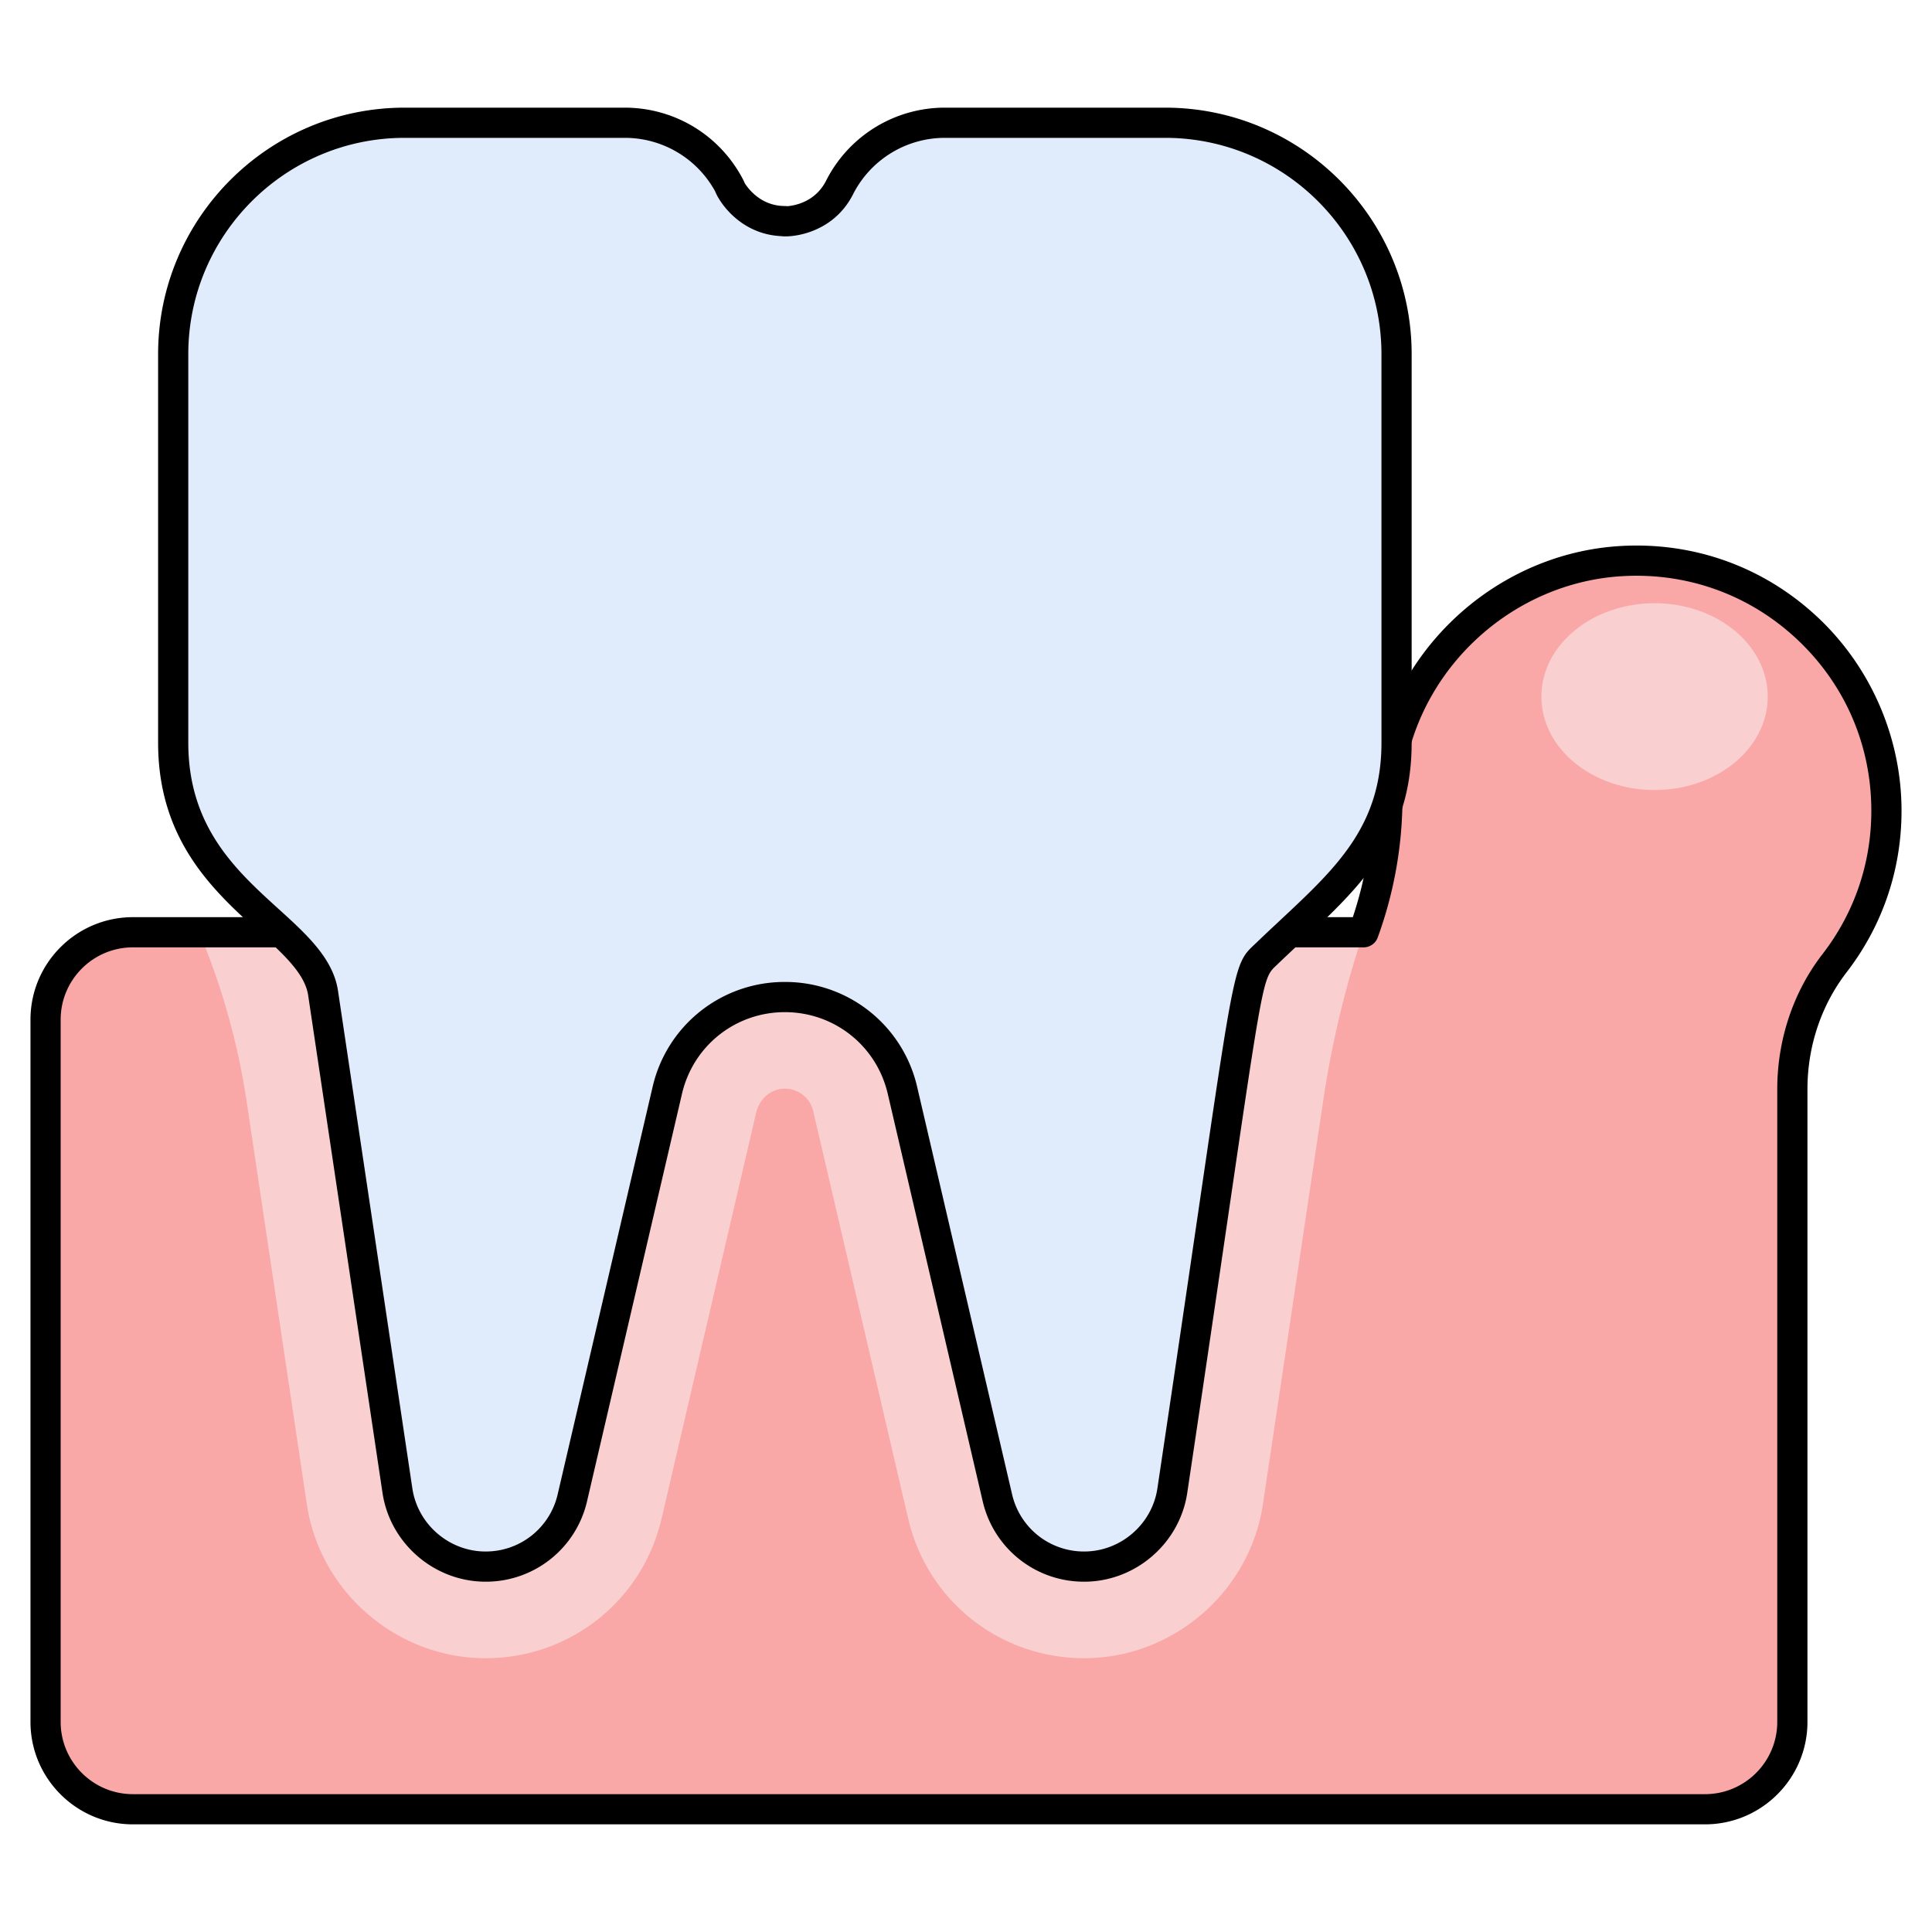 <svg xmlns="http://www.w3.org/2000/svg" version="1.1" xmlns:xlink="http://www.w3.org/1999/xlink" width="512" height="512" x="0" y="0" viewBox="0 0 256 256" style="enable-background:new 0 0 512 512" xml:space="preserve" class=""><g><path fill="#f9a7a7" d="M249.961 107.429c0-18.98-15.956-34.233-35.186-33.078-15.24.916-27.931 12.404-30.579 27.225-.281 1.572-.342 3.173-.363 4.769a52.308 52.308 0 0 1-3.155 17.185H17.612c-6.392 0-11.573 5.181-11.573 11.573v93.06c0 6.392 5.181 11.573 11.573 11.573h208.312c6.392 0 11.573-5.181 11.573-11.573v-83.844c0-5.981 1.87-11.851 5.517-16.591l.062-.081a32.975 32.975 0 0 0 6.885-20.218z" opacity="1" data-original="#f9a7a7" class=""></path><path fill="#f9cfcf" d="M90.49 123.53H26.391a93.667 93.667 0 0 1 6.295 22.467l7.966 53.314c1.738 11.637 11.922 20.413 23.689 20.413 11.195 0 20.787-7.615 23.327-18.517l12.535-53.799c.389-1.671 1.771-3.005 3.482-3.139a3.843 3.843 0 0 1 4.07 2.969l12.575 53.968c2.54 10.903 12.132 18.517 23.327 18.517 11.767 0 21.951-8.775 23.689-20.412l8.015-53.641a130.645 130.645 0 0 1 5.316-22.142H90.49z" opacity="1" data-original="#f9cfcf" class=""></path><path fill="#000000" d="M225.923 241.735H17.611c-7.484 0-13.573-6.089-13.573-13.573v-93.06c0-7.464 6.056-13.54 13.512-13.573h161.706a50.129 50.129 0 0 0 2.577-15.21c.021-1.619.084-3.356.395-5.095 2.817-15.768 16.455-27.909 32.428-28.87 9.81-.591 19.13 2.781 26.253 9.489 7.024 6.615 11.053 15.94 11.053 25.585 0 7.836-2.525 15.25-7.303 21.439-3.35 4.354-5.162 9.813-5.162 15.45v83.844c0 7.485-6.089 13.574-13.574 13.574zM17.611 125.53c-5.278 0-9.573 4.294-9.573 9.573v93.06c0 5.278 4.294 9.573 9.573 9.573h208.312c5.279 0 9.573-4.294 9.573-9.573v-83.844c0-6.514 2.106-12.839 5.932-17.811l.064-.083c4.232-5.483 6.469-12.051 6.469-18.995 0-8.673-3.479-16.725-9.795-22.673-6.313-5.944-14.584-8.931-23.271-8.408-14.151.851-26.234 11.608-28.73 25.58-.26 1.455-.313 2.996-.332 4.444a54.215 54.215 0 0 1-3.275 17.841 2 2 0 0 1-1.88 1.317H17.611z" opacity="1" data-original="#3762cc" class=""></path><ellipse cx="219.238" cy="92.307" fill="#f9cfcf" rx="14.999" ry="12.379" opacity="1" data-original="#f9cfcf" class=""></ellipse><path fill="#e0ebfc" d="M96.758 24.856a15.707 15.707 0 0 0-14.003-8.591H53.616c-16.937 0-30.667 13.73-30.667 30.667V98.41c0 19.713 18.486 23.974 19.861 33.173l9.851 65.935a11.81 11.81 0 0 0 23.181.934l12.575-53.969a16 16 0 0 1 31.164 0l12.575 53.969a11.81 11.81 0 0 0 23.181-.934c10.648-71.269 9.46-68.214 12.575-71.209 8.931-8.585 17.137-14.476 17.137-27.9V46.932c0-16.937-13.73-30.667-30.667-30.667h-29.139a15.708 15.708 0 0 0-14.003 8.591c-2.639 5.192-8.72 4.443-7.241 4.443-5.887 0-7.992-5.922-7.241-4.443z" opacity="1" data-original="#e0ebfc" class=""></path><path fill="#000000" d="M143.658 209.582a13.75 13.75 0 0 1-13.449-10.676l-12.575-53.969c-1.485-6.372-7.092-10.822-13.634-10.822s-12.149 4.45-13.634 10.823l-12.575 53.968a13.75 13.75 0 0 1-13.449 10.676c-6.784 0-12.655-5.06-13.658-11.769l-9.852-65.935c-.428-2.867-3.301-5.475-6.626-8.494-5.906-5.361-13.256-12.033-13.256-24.975V46.932c0-18.013 14.654-32.667 32.667-32.667h29.14c6.701 0 12.75 3.711 15.785 9.685.049.096.089.193.121.292.527.837 2.22 3.057 5.337 3.057.106 0 .21.008.311.024.942-.072 3.703-.53 5.147-3.373a17.627 17.627 0 0 1 15.786-9.685h29.14c18.013 0 32.667 14.655 32.667 32.667v51.477c0 12.721-6.801 19.078-14.676 26.439-1.007.942-2.037 1.904-3.075 2.902l-.29.275c-1.62 1.524-1.737 2.143-6.271 33.088-1.361 9.285-3.113 21.245-5.422 36.699-1.004 6.711-6.876 11.77-13.659 11.77zM104 130.115a17.924 17.924 0 0 1 17.53 13.915l12.575 53.969a9.768 9.768 0 0 0 9.554 7.583c4.819 0 8.99-3.594 9.702-8.36 2.308-15.45 4.061-27.406 5.42-36.688 4.823-32.913 4.823-32.913 7.487-35.421l.26-.246c1.052-1.012 2.095-1.986 3.116-2.94 7.491-7.002 13.407-12.533 13.407-23.518V46.932c0-15.807-12.86-28.667-28.667-28.667h-29.14a13.647 13.647 0 0 0-12.22 7.497c-2.6 5.116-7.973 5.741-9.571 5.523-5.252-.268-8.071-4.343-8.692-5.929a13.64 13.64 0 0 0-12.005-7.091h-29.14c-15.807 0-28.667 12.86-28.667 28.667v51.477c0 11.17 6.346 16.931 11.945 22.014 3.731 3.387 7.255 6.585 7.894 10.864l9.852 65.935c.712 4.766 4.883 8.36 9.702 8.36a9.768 9.768 0 0 0 9.554-7.583l12.575-53.969A17.923 17.923 0 0 1 104 130.115zm0-98.816h.01z" opacity="1" data-original="#3762cc" class=""></path></g></svg>